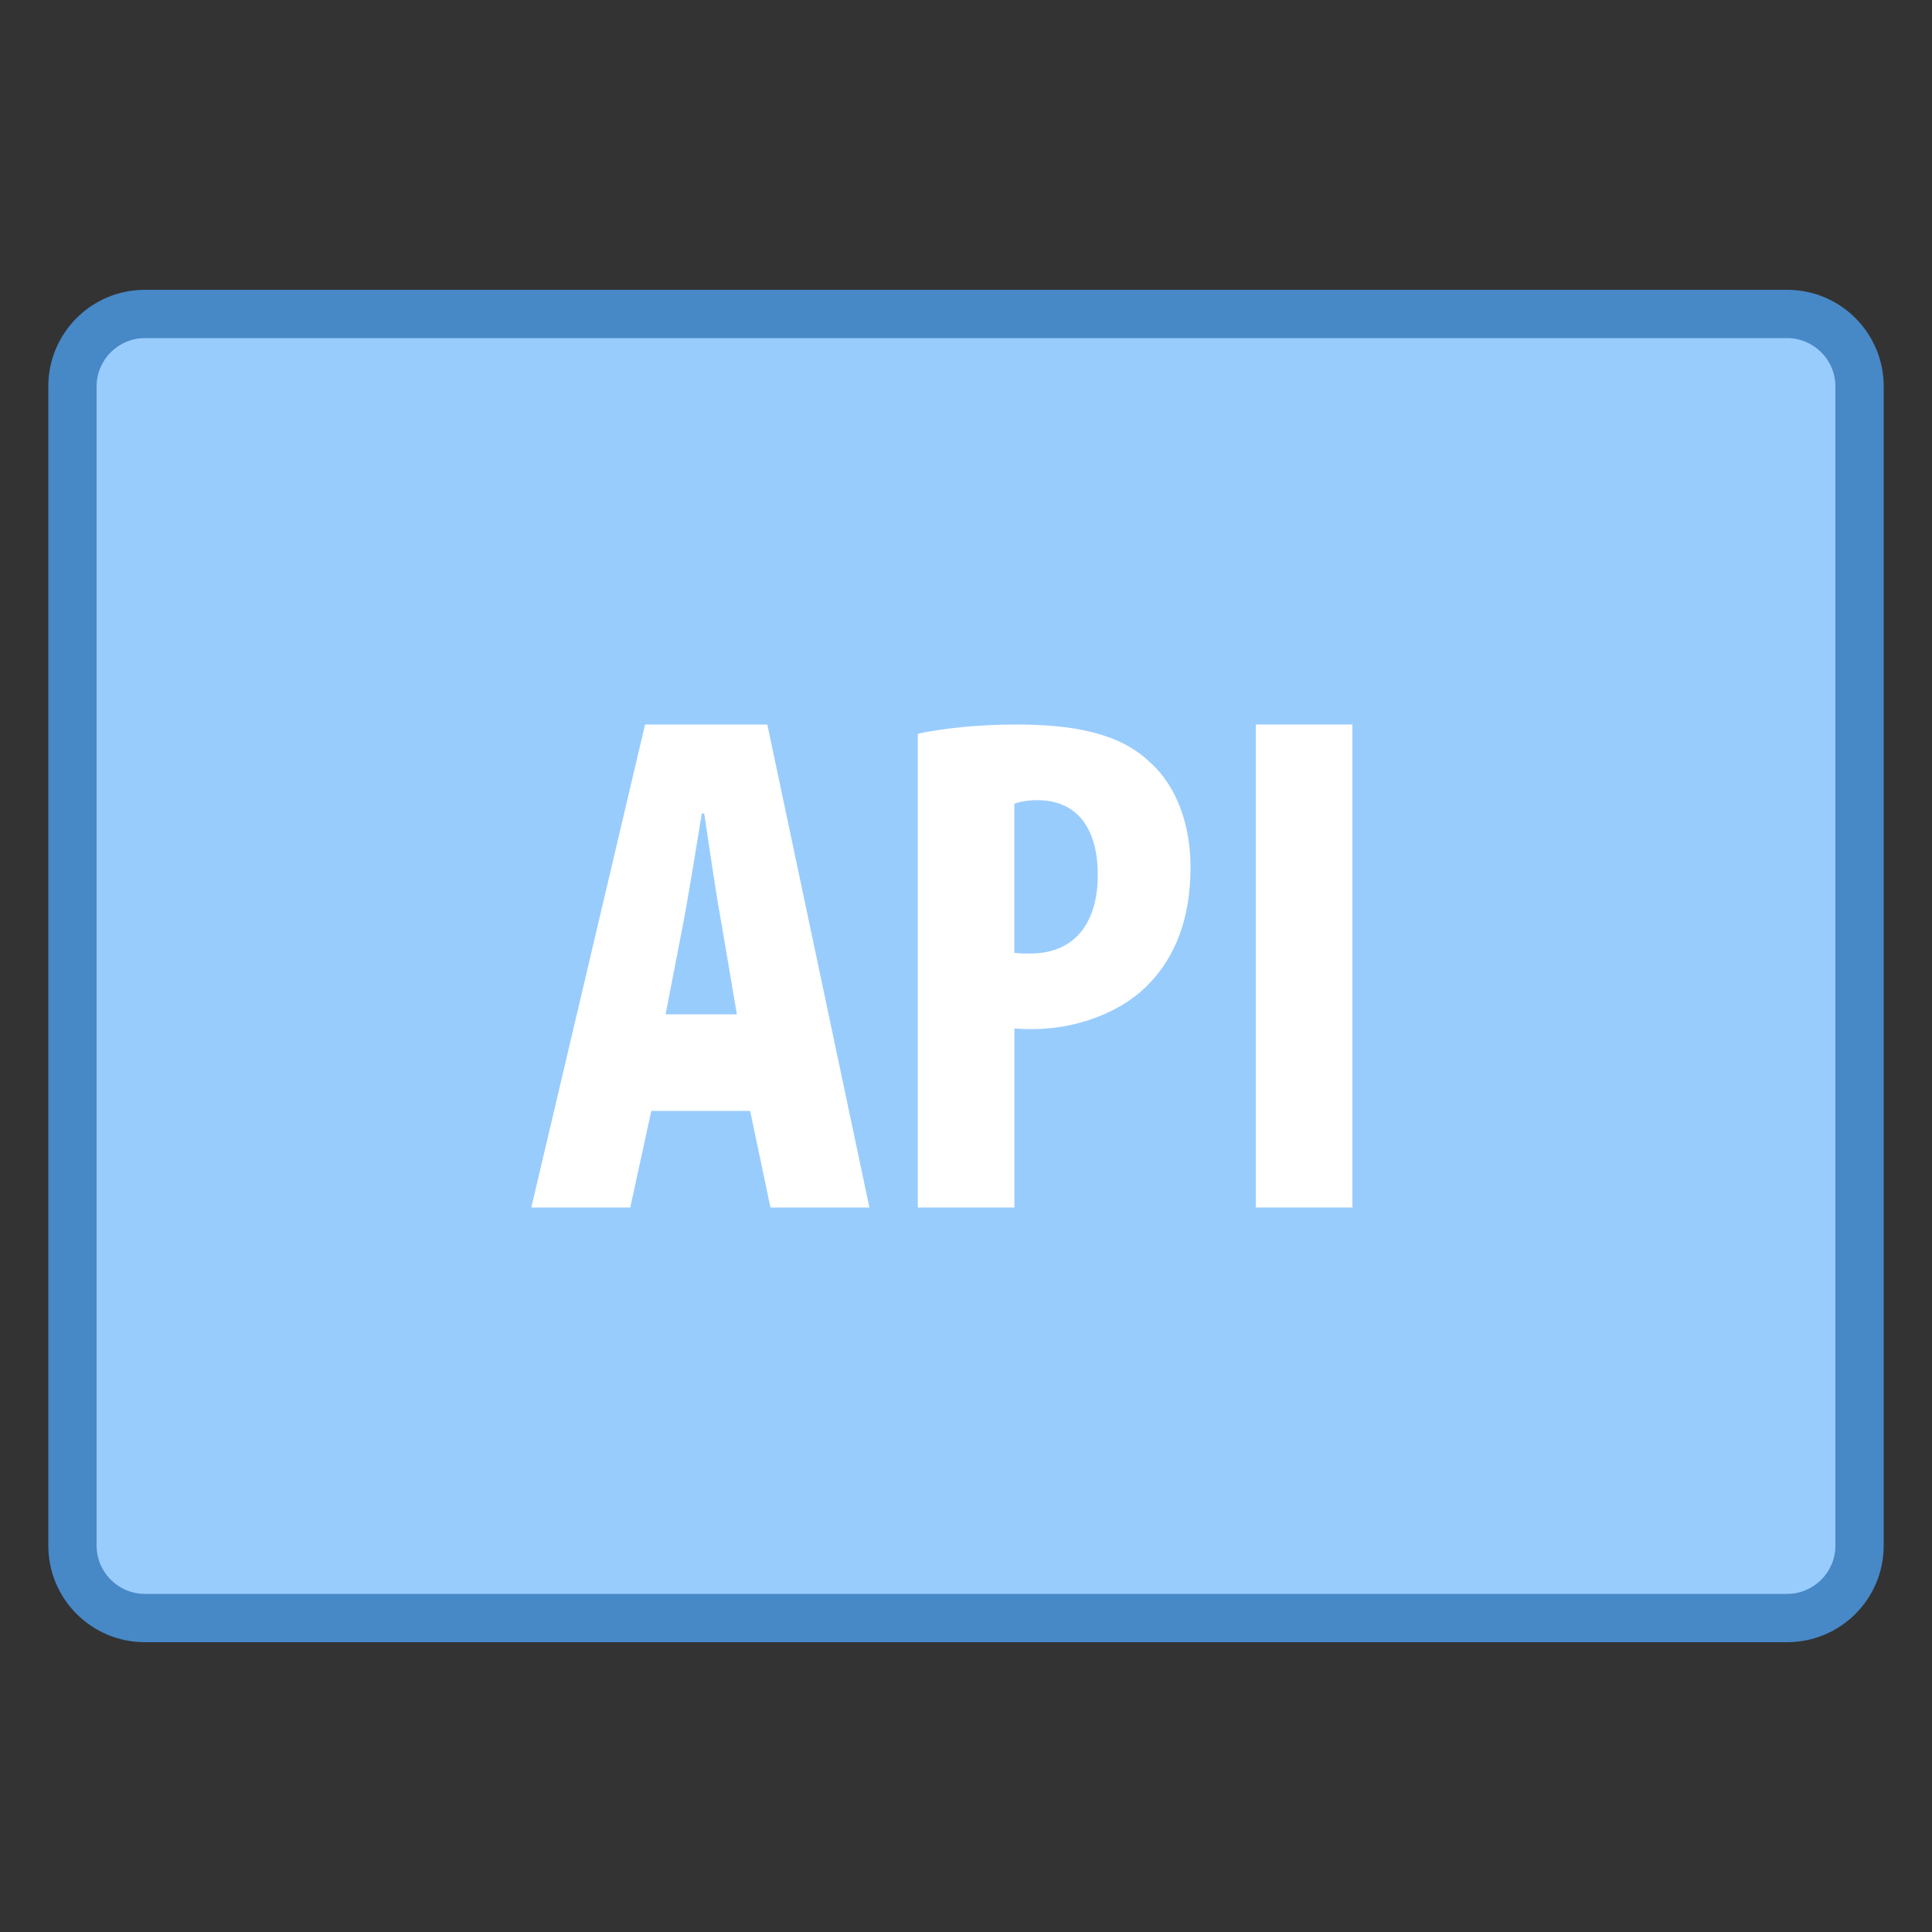 <?xml version="1.0" encoding="UTF-8"?>
<svg xmlns="http://www.w3.org/2000/svg" xmlns:xlink="http://www.w3.org/1999/xlink" width="80pt" height="80pt" viewBox="0 0 80 80" version="1.1">
<rect x="0" y="0" width="80" height="80" fill="#333333" stroke="none"/>
<g id="surface1">
<path style=" stroke:none;fill-rule:nonzero;fill:#98CCFD;fill-opacity:1;" d="M 6 67 C 4.348 67 3 65.652 3 64 L 3 16 C 3 14.348 4.348 13 6 13 L 74 13 C 75.652 13 77 14.348 77 16 L 77 64 C 77 65.652 75.652 67 74 67 Z "/>
<path style=" stroke:none;fill-rule:nonzero;fill:#4788C7;fill-opacity:1;" d="M 74 14 C 75.102 14 76 14.898 76 16 L 76 64 C 76 65.102 75.102 66 74 66 L 6 66 C 4.898 66 4 65.102 4 64 L 4 16 C 4 14.898 4.898 14 6 14 L 74 14 M 74 12 L 6 12 C 3.789 12 2 13.789 2 16 L 2 64 C 2 66.211 3.789 68 6 68 L 74 68 C 76.211 68 78 66.211 78 64 L 78 16 C 78 13.789 76.211 12 74 12 Z "/>
<path style=" stroke:none;fill-rule:nonzero;fill:#FFFFFF;fill-opacity:1;" d="M 38 30.383 C 39.094 30.148 40.57 30 42.047 30 C 44.355 30 46.312 30.324 47.586 31.535 C 48.766 32.57 49.297 34.223 49.297 35.906 C 49.297 38.066 48.648 39.602 47.617 40.695 C 46.375 42.023 44.395 42.613 42.77 42.613 C 42.508 42.613 42.27 42.613 42.004 42.586 L 42.004 50 L 38.004 50 L 38.004 30.383 Z M 42 39.453 C 42.207 39.484 42.414 39.484 42.648 39.484 C 44.602 39.484 45.457 38.094 45.457 36.234 C 45.457 34.488 44.746 33.133 42.945 33.133 C 42.594 33.133 42.238 33.191 42 33.281 Z "/>
<path style=" stroke:none;fill-rule:nonzero;fill:#FFFFFF;fill-opacity:1;" d="M 52 30 L 56 30 L 56 50 L 52 50 Z "/>
<path style=" stroke:none;fill-rule:nonzero;fill:#FFFFFF;fill-opacity:1;" d="M 31.902 50 L 36 50 L 31.773 30 L 26.711 30 L 22 50 L 26.098 50 L 26.969 46 L 31.062 46 Z M 29.062 33.68 L 29.16 33.68 C 29.355 34.984 29.645 37.004 29.871 38.219 L 30.512 42 L 27.562 42 L 28.293 38.219 C 28.516 37.062 28.84 35.016 29.062 33.68 Z "/>
</g>
</svg>
